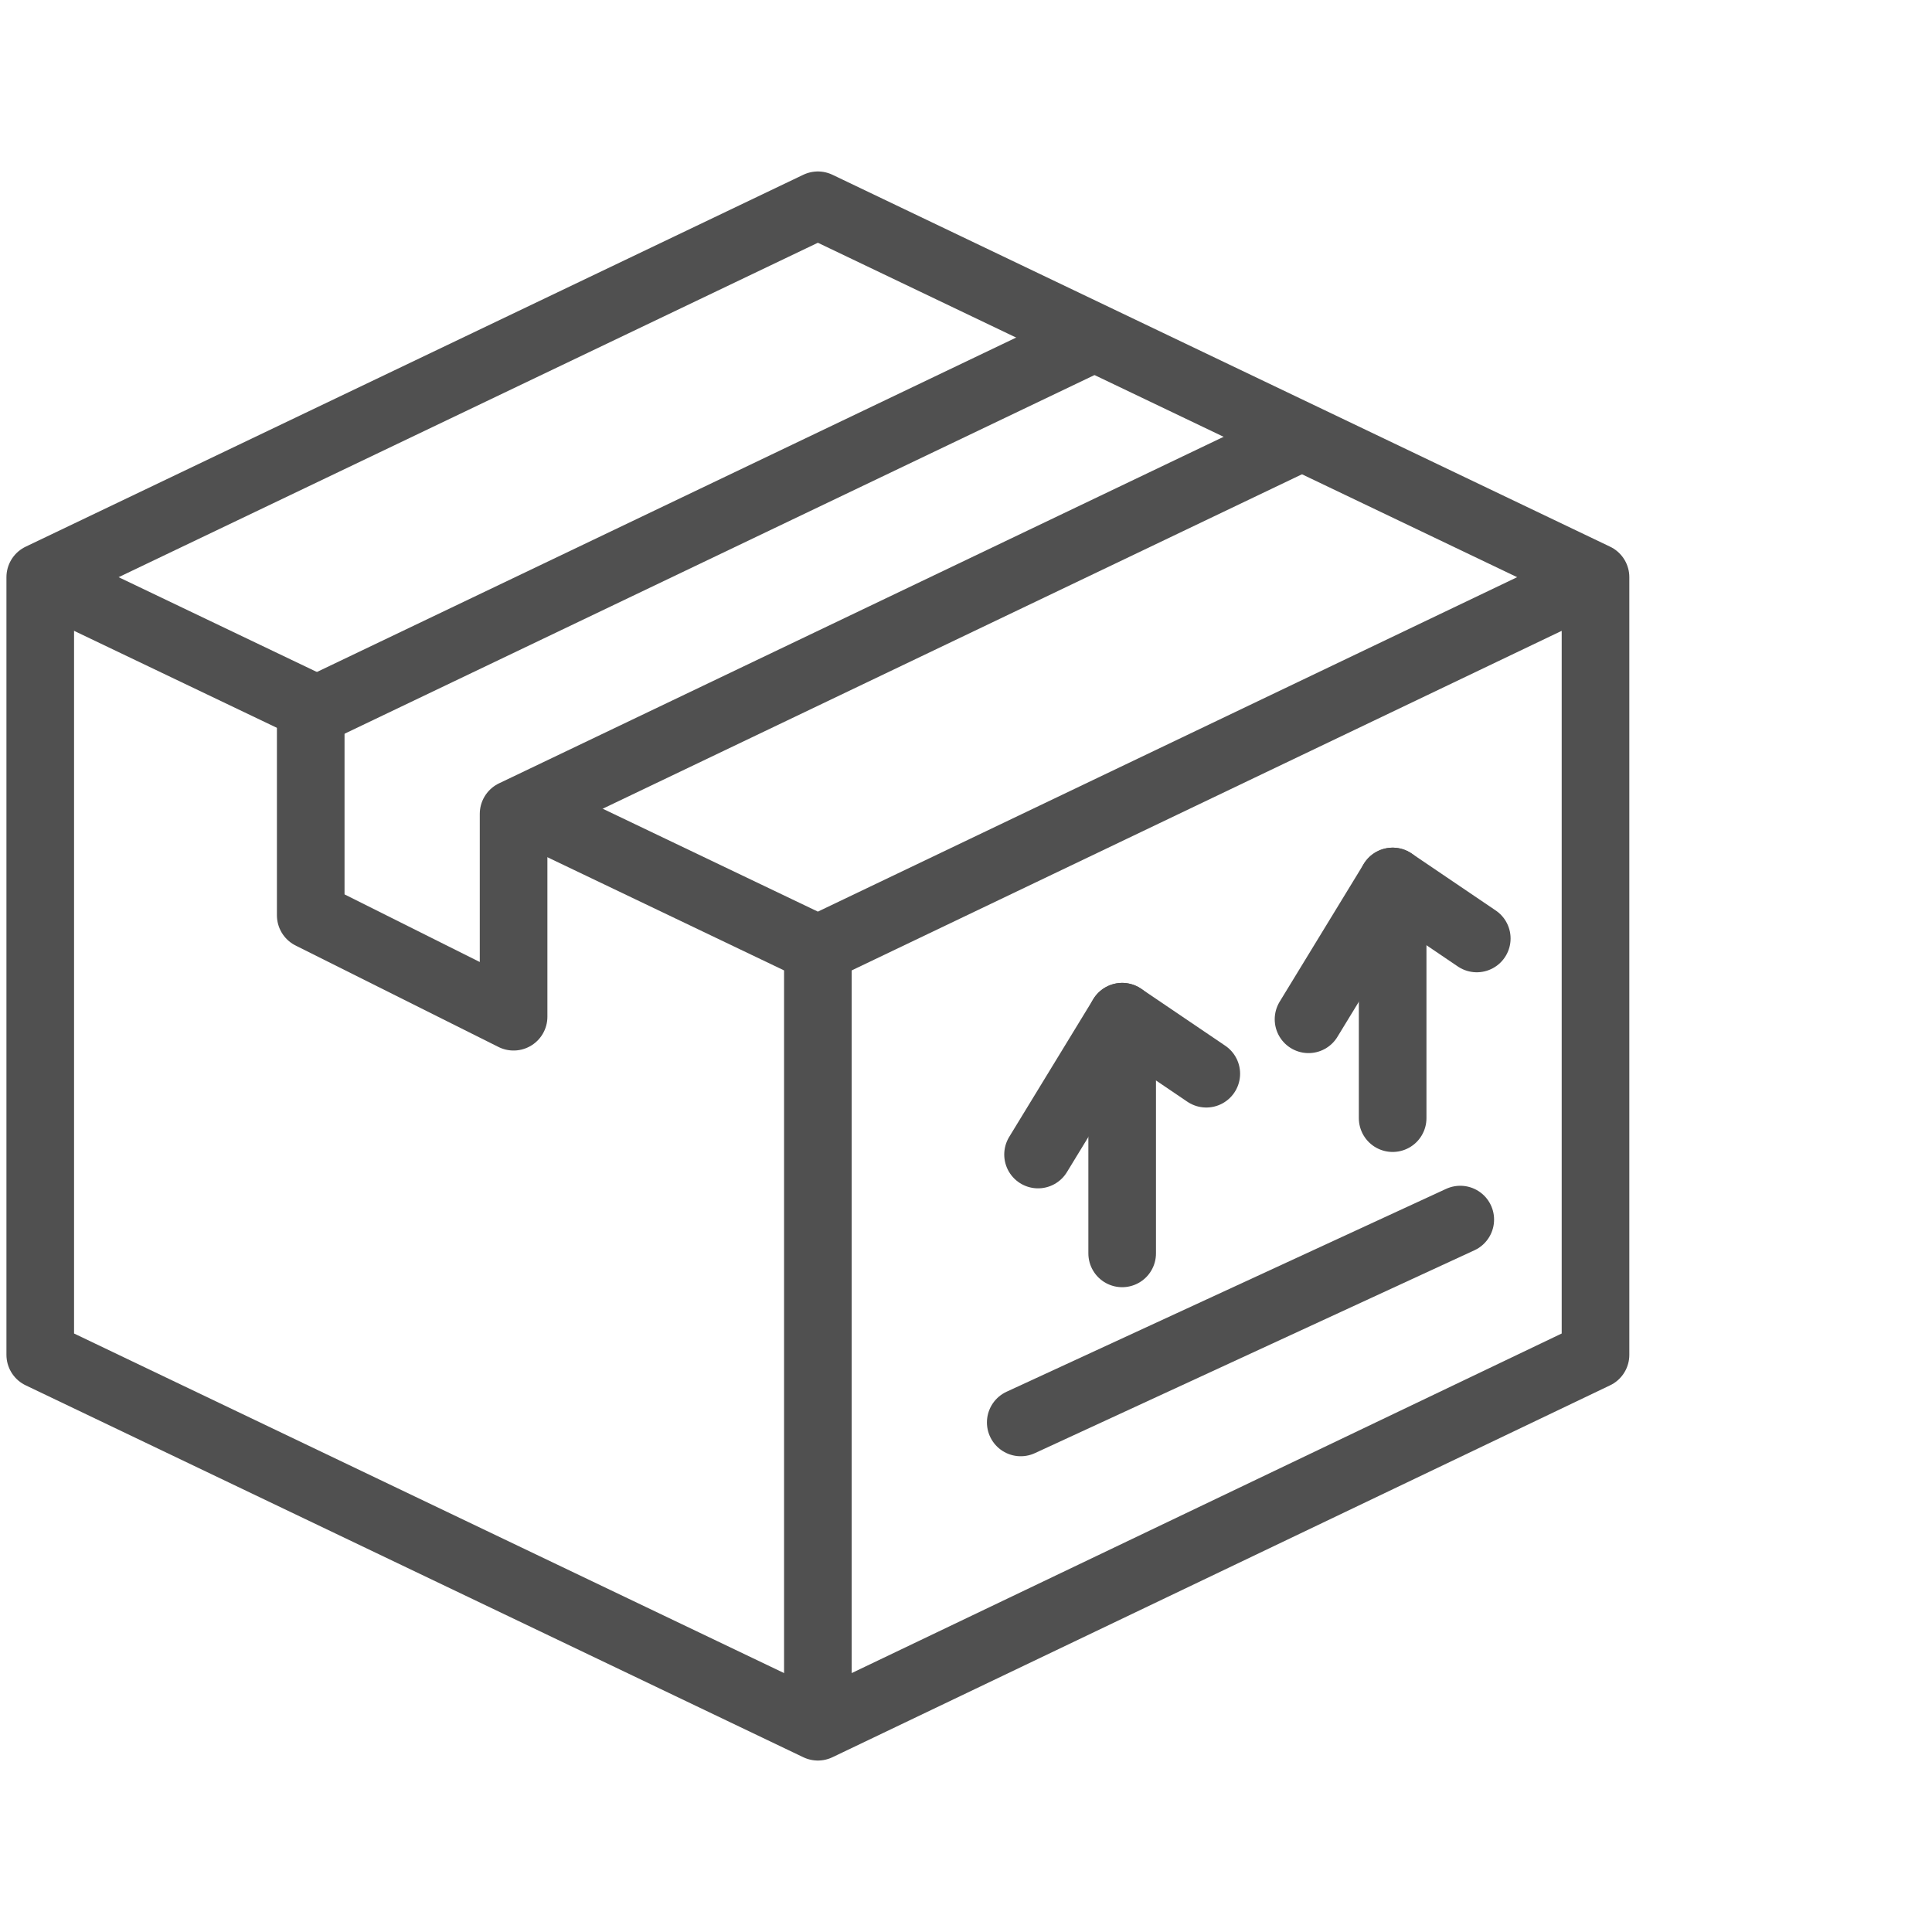 <?xml version="1.0" encoding="utf-8"?>
<!-- Generator: Adobe Illustrator 23.0.6, SVG Export Plug-In . SVG Version: 6.00 Build 0)  -->
<svg version="1.1" id="icons" xmlns="http://www.w3.org/2000/svg" xmlns:xlink="http://www.w3.org/1999/xlink" x="0px" y="0px"
	 viewBox="0 0 24 24" style="enable-background:new 0 0 24 24;" xml:space="preserve">
<style type="text/css">
	.st0{fill:none;}
	.st1{fill:none;stroke:#505050;stroke-width:0.84;stroke-linejoin:round;stroke-miterlimit:10;}
	.st2{fill:none;stroke:#505050;stroke-width:0.84;stroke-linecap:round;stroke-linejoin:round;stroke-miterlimit:10;}
</style>
<rect class="st0" width="24" height="24"/>
<g>
	<polygon class="st1" points="10.16,2.55 0.5,7.17 0.5,16.83 10.16,21.45 19.82,16.83 19.82,7.17 	"/>
	<line class="st1" x1="3.86" y1="8.85" x2="13.52" y2="4.23"/>
	<line class="st2" x1="12.68" y1="17.67" x2="18.14" y2="15.15"/>
	<line class="st1" x1="10.16" y1="11.79" x2="10.16" y2="21.45"/>
	<line class="st2" x1="17.3" y1="10.95" x2="17.3" y2="13.89"/>
	<polyline class="st2" points="16.255,12.662 17.3,10.95 18.345,11.658 	"/>
	<line class="st2" x1="13.94" y1="12.63" x2="13.94" y2="15.57"/>
	<polyline class="st2" points="12.895,14.342 13.94,12.63 14.985,13.338 	"/>
	<polyline class="st1" points="3.86,8.85 3.86,11.37 6.38,12.63 6.38,10.11 16.04,5.49 	"/>
	<polyline class="st1" points="6.511,10.045 10.16,11.79 19.82,7.17 	"/>
	<line class="st1" x1="0.5" y1="7.17" x2="3.936" y2="8.813"/>
</g>
</svg>
